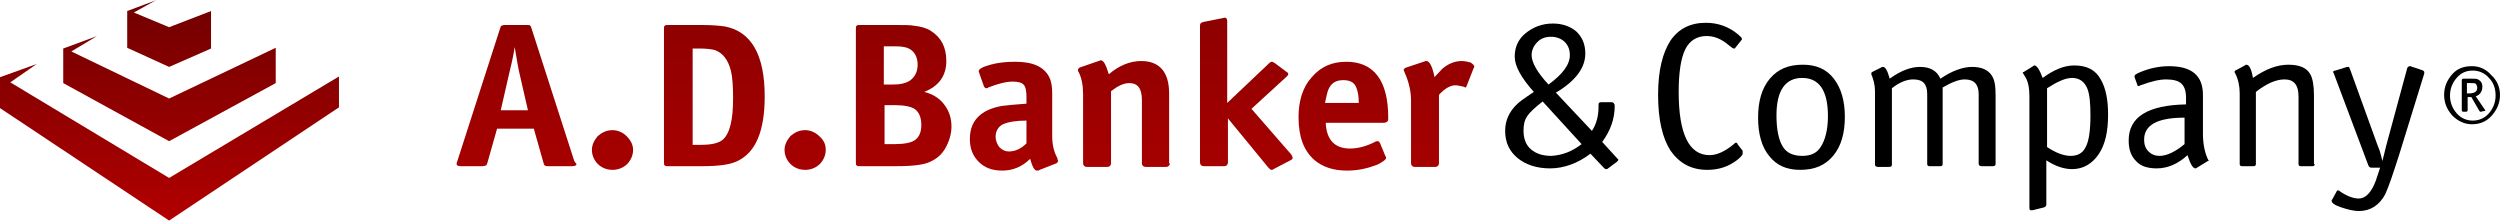 <?xml version="1.0" encoding="utf-8"?>
<!-- Generator: Adobe Illustrator 19.1.0, SVG Export Plug-In . SVG Version: 6.00 Build 0)  -->
<svg version="1.1" id="Layer_1" xmlns="http://www.w3.org/2000/svg" xmlns:xlink="http://www.w3.org/1999/xlink" x="0px" y="0px"
	 viewBox="0 0 340 30" enable-background="new 0 0 340 30" xml:space="preserve">
<g>
	<g>
		<g>
			<linearGradient id="SVGID_1_" gradientUnits="userSpaceOnUse" x1="70.274" y1="24.139" x2="70.274" y2="-0.618">
				<stop  offset="0" style="stop-color:#A80000"/>
				<stop  offset="1" style="stop-color:#8A0000"/>
			</linearGradient>
			<path fill="url(#SVGID_1_)" d="M78.4,22.3c0,0.2-0.2,0.3-0.6,0.3h-3.2c-0.3,0-0.4,0-0.5-0.1c-0.1,0-0.1-0.2-0.2-0.4l-1.3-4.6h-5
				l-1.3,4.6c-0.1,0.2-0.1,0.4-0.2,0.4c-0.1,0-0.2,0.1-0.5,0.1h-2.9c-0.4,0-0.6-0.1-0.6-0.3c0-0.1,0-0.2,0.1-0.4l5.8-18
				c0.1-0.2,0.1-0.4,0.2-0.4c0.1,0,0.2-0.1,0.4-0.1h3.1c0.2,0,0.4,0,0.4,0.1c0.1,0,0.1,0.2,0.2,0.4l5.8,18
				C78.3,22.2,78.4,22.3,78.4,22.3z M71.8,15l-1.1-4.8c-0.2-0.8-0.4-2-0.7-3.8c-0.2,1.3-0.5,2.6-0.8,3.8L68.1,15H71.8z"/>
			<linearGradient id="SVGID_2_" gradientUnits="userSpaceOnUse" x1="83.295" y1="24.139" x2="83.295" y2="-0.616">
				<stop  offset="0" style="stop-color:#A80000"/>
				<stop  offset="1" style="stop-color:#8A0000"/>
			</linearGradient>
			<path fill="url(#SVGID_2_)" d="M86.1,20.4c0,0.7-0.3,1.4-0.8,1.9c-0.5,0.5-1.2,0.8-2,0.8c-0.8,0-1.5-0.3-2-0.8
				c-0.5-0.5-0.8-1.2-0.8-1.9c0-0.7,0.3-1.3,0.8-1.9c0.6-0.5,1.2-0.8,2-0.8c0.7,0,1.4,0.3,1.9,0.8C85.8,19.1,86.1,19.7,86.1,20.4z"
				/>
			<linearGradient id="SVGID_3_" gradientUnits="userSpaceOnUse" x1="97.083" y1="24.139" x2="97.083" y2="-0.618">
				<stop  offset="0" style="stop-color:#A80000"/>
				<stop  offset="1" style="stop-color:#8A0000"/>
			</linearGradient>
			<path fill="url(#SVGID_3_)" d="M104,13.1c0,4.7-1.2,7.6-3.7,8.8c-1,0.5-2.6,0.7-4.8,0.7h-4.6c-0.3,0-0.4,0-0.5-0.1
				c-0.1-0.1-0.1-0.2-0.1-0.5v-18c0-0.3,0-0.4,0.1-0.5c0.1-0.1,0.2-0.1,0.5-0.1h4.6c1.4,0,2.4,0.1,3.1,0.2
				C102.2,4.3,104,7.5,104,13.1z M99.7,13.3c0-1.6-0.1-2.9-0.3-3.7c-0.4-1.5-1.1-2.4-2.2-2.8c-0.4-0.1-1.1-0.2-2-0.2h-1v13.1h1
				c1.5,0,2.5-0.2,3.1-0.7C99.3,18.1,99.7,16.2,99.7,13.3z"/>
			<linearGradient id="SVGID_4_" gradientUnits="userSpaceOnUse" x1="109.543" y1="24.139" x2="109.543" y2="-0.616">
				<stop  offset="0" style="stop-color:#A80000"/>
				<stop  offset="1" style="stop-color:#8A0000"/>
			</linearGradient>
			<path fill="url(#SVGID_4_)" d="M112.3,20.4c0,0.7-0.3,1.4-0.8,1.9c-0.5,0.5-1.2,0.8-2,0.8c-0.8,0-1.5-0.3-2-0.8
				c-0.5-0.5-0.8-1.2-0.8-1.9c0-0.7,0.3-1.3,0.8-1.9c0.6-0.5,1.2-0.8,2-0.8c0.7,0,1.4,0.3,1.9,0.8C112.1,19.1,112.3,19.7,112.3,20.4
				z"/>
			<linearGradient id="SVGID_5_" gradientUnits="userSpaceOnUse" x1="122.919" y1="24.139" x2="122.919" y2="-0.618">
				<stop  offset="0" style="stop-color:#A80000"/>
				<stop  offset="1" style="stop-color:#8A0000"/>
			</linearGradient>
			<path fill="url(#SVGID_5_)" d="M129.4,17.2c0,1-0.3,2-0.8,2.9c-0.5,0.9-1.2,1.5-2.1,1.9c-0.8,0.4-2.3,0.6-4.5,0.6h-5
				c-0.3,0-0.4,0-0.5-0.1c-0.1-0.1-0.1-0.2-0.1-0.5v-18c0-0.3,0-0.4,0.1-0.5c0.1-0.1,0.2-0.1,0.5-0.1h4.8c1.2,0,2,0,2.5,0.1
				c0.9,0.1,1.7,0.3,2.3,0.7c1.4,0.9,2.1,2.2,2.1,4.1c0,2-1,3.4-3,4.2c1.2,0.3,2.1,0.9,2.7,1.7C129.1,15.1,129.4,16.1,129.4,17.2z
				 M124.8,8.8c0-1-0.4-1.8-1.2-2.2c-0.4-0.2-1-0.3-1.8-0.3h-1.6v5.2h1.2c1.1,0,1.8-0.2,2.3-0.5C124.4,10.5,124.8,9.8,124.8,8.8z
				 M125.3,17c0-1-0.3-1.7-0.8-2.1c-0.5-0.4-1.5-0.6-2.8-0.6h-1.4v5.3h1.4c1.3,0,2.3-0.2,2.8-0.6C125,18.6,125.3,18,125.3,17z"/>
			<linearGradient id="SVGID_6_" gradientUnits="userSpaceOnUse" x1="137.859" y1="24.139" x2="137.859" y2="-0.618">
				<stop  offset="0" style="stop-color:#A80000"/>
				<stop  offset="1" style="stop-color:#8A0000"/>
			</linearGradient>
			<path fill="url(#SVGID_6_)" d="M143.9,21.9c0,0.1-0.1,0.2-0.2,0.3l-2.3,0.9c-0.1,0.1-0.2,0.1-0.4,0.1c-0.3,0-0.6-0.5-0.9-1.6
				c-1.1,1.1-2.4,1.6-3.8,1.6c-1.4,0-2.4-0.4-3.2-1.2c-0.8-0.8-1.2-1.8-1.2-3.1c0-2.5,1.5-4,4.4-4.5c0.8-0.1,1.9-0.2,3.3-0.3v-0.9
				c0-0.8-0.1-1.4-0.4-1.7c-0.3-0.3-0.8-0.4-1.5-0.4c-0.9,0-2,0.3-3.3,0.8c-0.1,0.1-0.2,0.1-0.3,0.1c-0.1,0-0.2-0.1-0.3-0.3
				l-0.6-1.7c0-0.1-0.1-0.2-0.1-0.3c0-0.3,0.5-0.6,1.6-0.9c1.1-0.3,2.2-0.4,3.4-0.4c2.4,0,3.9,0.7,4.6,2.1c0.3,0.6,0.4,1.3,0.4,2.3
				v5.7c0,1.1,0.2,2.1,0.7,3C143.8,21.7,143.9,21.8,143.9,21.9z M139.6,19.5v-3.1c-1.5,0-2.5,0.2-3.2,0.5c-0.6,0.3-1,0.9-1,1.7
				c0,0.5,0.2,1,0.5,1.4c0.4,0.4,0.8,0.6,1.3,0.6C138.1,20.6,138.9,20.2,139.6,19.5z"/>
			<linearGradient id="SVGID_7_" gradientUnits="userSpaceOnUse" x1="152.828" y1="24.139" x2="152.828" y2="-0.618">
				<stop  offset="0" style="stop-color:#A80000"/>
				<stop  offset="1" style="stop-color:#8A0000"/>
			</linearGradient>
			<path fill="url(#SVGID_7_)" d="M159.1,22.2c0,0.3-0.2,0.5-0.5,0.5h-2.8c-0.3,0-0.5-0.2-0.5-0.5v-8.6c0-1.6-0.6-2.3-1.7-2.3
				c-0.8,0-1.6,0.4-2.5,1.1v9.8c0,0.3-0.2,0.5-0.5,0.5h-2.8c-0.3,0-0.5-0.2-0.5-0.5v-9.4c0-1.2-0.2-2.2-0.6-3
				c-0.1-0.1-0.1-0.2-0.1-0.3c0-0.1,0.1-0.2,0.2-0.3l2.6-0.9c0.1,0,0.2-0.1,0.3-0.1c0.4,0,0.7,0.6,1.1,1.9c1.4-1.2,2.9-1.8,4.4-1.8
				c2.5,0,3.8,1.5,3.8,4.4V22.2z"/>
			<linearGradient id="SVGID_8_" gradientUnits="userSpaceOnUse" x1="169.511" y1="24.14" x2="169.511" y2="-0.619">
				<stop  offset="0" style="stop-color:#A80000"/>
				<stop  offset="1" style="stop-color:#8A0000"/>
			</linearGradient>
			<path fill="url(#SVGID_8_)" d="M175.8,21.5c0,0.1-0.1,0.2-0.3,0.3l-2.3,1.2c-0.1,0.1-0.2,0.1-0.3,0.1c-0.1,0-0.2-0.1-0.4-0.3
				l-5.5-6.7v6c0,0.3-0.2,0.5-0.5,0.5h-2.8c-0.3,0-0.5-0.2-0.5-0.5V3.5c0-0.3,0.1-0.4,0.4-0.5l3-0.6c0.2,0,0.3,0.2,0.3,0.5v11.1
				l5.7-5.4c0.2-0.2,0.3-0.2,0.4-0.2c0.1,0,0.2,0.1,0.4,0.2l1.6,1.2c0.2,0.1,0.2,0.2,0.2,0.3c0,0.1-0.1,0.2-0.2,0.3l-4.8,4.4
				l5.4,6.2C175.7,21.2,175.8,21.3,175.8,21.5z"/>
			<linearGradient id="SVGID_9_" gradientUnits="userSpaceOnUse" x1="182.606" y1="24.14" x2="182.606" y2="-0.619">
				<stop  offset="0" style="stop-color:#A80000"/>
				<stop  offset="1" style="stop-color:#8A0000"/>
			</linearGradient>
			<path fill="url(#SVGID_9_)" d="M188.8,16c0,0.3,0,0.4-0.1,0.5c-0.1,0.1-0.3,0.2-0.5,0.2h-7.9c0.1,2.3,1.2,3.5,3.3,3.5
				c1.1,0,2.2-0.3,3.4-0.9c0.1-0.1,0.3-0.1,0.4-0.1c0.1,0,0.2,0.1,0.3,0.3l0.7,1.7c0.1,0.1,0.1,0.2,0.1,0.3c0,0.2-0.4,0.5-1.2,0.9
				c-1.3,0.5-2.6,0.8-4.1,0.8c-1.9,0-3.3-0.5-4.4-1.4c-1.5-1.3-2.2-3.2-2.2-5.9c0-2.2,0.6-4.1,1.8-5.4c1.2-1.4,2.7-2.1,4.7-2.1
				C186.8,8.4,188.8,10.9,188.8,16z M184.8,14.1c0-1.2-0.2-2-0.5-2.5c-0.3-0.5-0.9-0.7-1.6-0.7c-0.9,0-1.5,0.3-1.9,1
				c-0.3,0.5-0.4,1.2-0.6,2.1H184.8z"/>
			<linearGradient id="SVGID_10_" gradientUnits="userSpaceOnUse" x1="195.686" y1="24.139" x2="195.686" y2="-0.618">
				<stop  offset="0" style="stop-color:#A80000"/>
				<stop  offset="1" style="stop-color:#8A0000"/>
			</linearGradient>
			<path fill="url(#SVGID_10_)" d="M200.5,9c0,0.1,0,0.2-0.1,0.3l-0.9,2.3c-0.1,0.2-0.1,0.3-0.2,0.3c0,0-0.1,0-0.2-0.1
				c-0.5-0.1-0.8-0.2-1.2-0.2c-0.6,0-1.4,0.4-2.2,1.3v9.3c0,0.3-0.2,0.5-0.5,0.5h-2.8c-0.3,0-0.5-0.2-0.5-0.5v-8.5
				c0-1.3-0.3-2.6-0.9-3.9c0-0.1-0.1-0.2-0.1-0.3c0-0.1,0.1-0.2,0.3-0.3l2.4-0.8c0.2-0.1,0.3-0.1,0.4-0.1c0.4,0,0.8,0.7,1.1,2.2
				c0.2-0.3,0.6-0.6,1-1.1c0.8-0.7,1.7-1.1,2.7-1.1c0.4,0,0.8,0.1,1.2,0.2C200.3,8.7,200.5,8.9,200.5,9z"/>
			<path d="M220.1,21.7c0,0.1-0.1,0.2-0.2,0.3l-1.2,0.9c-0.1,0.1-0.2,0.1-0.3,0.1c-0.1,0-0.2-0.1-0.3-0.2l-1.8-1.9
				c-1.7,1.3-3.6,2-5.5,2c-1.8,0-3.3-0.5-4.4-1.4c-1.1-0.9-1.7-2.1-1.7-3.7c0-1.7,0.8-3.1,2.3-4.2c0.4-0.3,0.9-0.6,1.6-1.1
				c-1.7-1.9-2.6-3.5-2.6-4.8c0-1.3,0.5-2.4,1.5-3.2c1-0.8,2.2-1.3,3.7-1.3c1.3,0,2.4,0.4,3.2,1.1c0.8,0.8,1.2,1.7,1.2,3
				c0,1.9-1.3,3.7-4,5.3l4.9,5.2c0.6-0.9,0.9-2,0.9-3.3v-0.3c0-0.2,0.1-0.3,0.4-0.3h1.4c0.2,0,0.4,0.2,0.4,0.5
				c0,1.8-0.6,3.4-1.7,4.9l2,2.2C220,21.6,220.1,21.7,220.1,21.7z M215.1,19.6l-5.3-5.8c-1,0.8-1.7,1.4-2.1,2
				c-0.4,0.6-0.5,1.2-0.5,2c0,1,0.3,1.9,1,2.5c0.7,0.6,1.6,0.9,2.8,0.9C212.5,21.1,213.8,20.6,215.1,19.6z M213.5,7.5
				c0-0.7-0.2-1.3-0.7-1.8C212.4,5.3,211.7,5,211,5c-0.8,0-1.4,0.2-1.9,0.7c-0.5,0.5-0.8,1.1-0.8,1.8c0,1,0.8,2.4,2.3,4
				C212.5,10.1,213.5,8.8,213.5,7.5z"/>
			<path d="M237,20.9c0,0.2-0.3,0.5-0.8,0.9c-1.2,0.9-2.5,1.3-4,1.3c-2.2,0-3.8-0.9-5-2.6c-1.1-1.7-1.7-4.2-1.7-7.6
				c0-3.3,0.6-5.7,1.7-7.4c1.1-1.6,2.7-2.4,4.8-2.4c1.6,0,3.1,0.5,4.4,1.6c0.3,0.3,0.5,0.4,0.5,0.6c0,0.1,0,0.1-0.1,0.2L236,6.5
				c0,0.1-0.1,0.1-0.2,0.1c-0.1,0-0.4-0.2-1-0.7c-0.9-0.7-1.8-1-2.7-1c-1.3,0-2.3,0.6-2.9,1.8c-0.6,1.2-0.9,3.2-0.9,5.8
				c0,5.7,1.4,8.6,4.2,8.6c1,0,2.1-0.5,3.3-1.5c0.1-0.1,0.2-0.2,0.3-0.2s0.2,0.1,0.2,0.2l0.7,0.9C237,20.7,237,20.8,237,20.9z"/>
			<path d="M250.9,15.9c0,2.2-0.5,4-1.6,5.3c-1.1,1.3-2.5,1.9-4.5,1.9c-1.8,0-3.2-0.6-4.2-1.9c-1-1.2-1.5-3-1.5-5.2
				c0-2.2,0.5-4,1.6-5.3c1.1-1.3,2.5-1.9,4.5-1.9c1.8,0,3.2,0.6,4.2,1.9C250.4,12,250.9,13.7,250.9,15.9z M248.6,15.8
				c0-3.5-1.2-5.2-3.5-5.2c-2.3,0-3.5,1.7-3.5,5.1c0,1.9,0.3,3.4,0.9,4.3c0.5,0.8,1.4,1.2,2.6,1.2c1.2,0,2-0.4,2.5-1.2
				C248.2,19.1,248.6,17.7,248.6,15.8z"/>
			<path d="M271.4,22.3c0,0.2-0.1,0.3-0.4,0.3h-1.5c-0.2,0-0.4-0.1-0.4-0.3v-9.5c0-1.3-0.6-2-1.9-2c-0.8,0-1.8,0.4-3,1.1v10.4
				c0,0.2-0.1,0.3-0.3,0.3h-1.5c-0.2,0-0.3-0.1-0.3-0.3v-9.5c0-1.4-0.6-2-1.9-2c-0.9,0-1.9,0.4-2.9,1.2v10.4c0,0.2-0.1,0.3-0.4,0.3
				h-1.5c-0.2,0-0.4-0.1-0.4-0.3v-10c0-0.8-0.2-1.6-0.5-2.3c0,0,0-0.1,0-0.1c0-0.1,0-0.1,0.1-0.2l1.2-0.6c0.1-0.1,0.2-0.1,0.3-0.1
				c0.3,0,0.6,0.5,0.9,1.6c1.5-1.1,2.9-1.6,4.1-1.6c1.4,0,2.3,0.5,2.8,1.6c1.6-1.1,3.1-1.6,4.3-1.6c1.3,0,2.2,0.4,2.7,1.2
				c0.4,0.6,0.5,1.5,0.5,2.7V22.3z"/>
			<path d="M286.7,15.6c0,2.3-0.4,4.1-1.3,5.4c-0.9,1.3-2.1,2-3.6,2c-1.1,0-2.3-0.4-3.5-1.2v6c0,0.2-0.1,0.3-0.3,0.4l-1.6,0.4
				c-0.1,0-0.1,0-0.2,0c-0.1,0-0.2-0.1-0.2-0.3V13.1c0-1.2-0.2-2.1-0.6-2.7c-0.2-0.3-0.3-0.5-0.3-0.5c0-0.1,0-0.1,0.1-0.1l1.3-0.8
				c0.1-0.1,0.1-0.1,0.2-0.1c0.3,0,0.7,0.6,1.1,1.7c1.5-1.1,2.9-1.7,4.3-1.7c1.7,0,2.9,0.6,3.6,1.9C286.4,12,286.7,13.6,286.7,15.6z
				 M284.3,15.7c0-1.6-0.1-2.8-0.4-3.6c-0.4-1-1.1-1.5-2.1-1.5c-0.9,0-2,0.5-3.4,1.4V20c1.2,0.8,2.3,1.2,3.2,1.2
				c1,0,1.7-0.4,2.1-1.3C284.1,19.1,284.3,17.7,284.3,15.7z"/>
			<path d="M300.2,21.9c0,0.1,0,0.1-0.1,0.1l-1.3,0.8c-0.1,0.1-0.2,0.1-0.2,0.1c-0.4,0-0.7-0.6-1.1-1.8c-1.3,1.2-2.7,1.8-4.2,1.8
				c-1.2,0-2.2-0.3-2.8-1c-0.7-0.7-1-1.6-1-2.8c0-3.2,2.6-4.8,7.8-4.9v-0.9c0-0.9-0.2-1.5-0.6-1.9c-0.4-0.4-1.1-0.6-2.1-0.6
				c-1,0-2.1,0.3-3.5,0.8c-0.1,0-0.1,0.1-0.2,0.1c-0.1,0-0.2,0-0.2-0.1l-0.4-1.1l0-0.2c0-0.1,0.3-0.3,0.8-0.5
				c1.2-0.5,2.5-0.8,3.9-0.8c3.1,0,4.6,1.3,4.6,3.9v5.3c0,1.5,0.3,2.8,0.8,3.7C300.2,21.9,300.2,21.9,300.2,21.9z M297.1,19.6V16
				c-3.7,0-5.5,1-5.5,3c0,0.7,0.2,1.2,0.6,1.6c0.4,0.4,0.9,0.6,1.5,0.6C294.7,21.2,295.9,20.6,297.1,19.6z"/>
			<path d="M314.8,22.3c0,0.2-0.1,0.3-0.3,0.3h-1.6c-0.2,0-0.3-0.1-0.3-0.3v-9.2c0-1.5-0.6-2.3-1.9-2.3c-1.2,0-2.5,0.6-3.9,1.7v9.8
				c0,0.2-0.1,0.3-0.3,0.3h-1.6c-0.2,0-0.3-0.1-0.3-0.3v-9.6c0-1-0.2-1.9-0.6-2.7c0-0.1-0.1-0.1-0.1-0.2c0-0.1,0-0.1,0.1-0.2
				l1.3-0.7c0.1-0.1,0.2-0.1,0.2-0.1c0.4,0,0.7,0.6,0.9,1.8c1.7-1.2,3.3-1.8,4.8-1.8c1.5,0,2.5,0.4,3,1.3c0.3,0.5,0.5,1.5,0.5,2.8
				V22.3z"/>
			<path d="M329.7,9.8c0,0.1,0,0.1,0,0.2l-3.4,11c-0.8,2.5-1.4,4.3-1.9,5.4c-0.8,1.5-2,2.3-3.6,2.3c-0.7,0-1.5-0.2-2.4-0.5
				c-0.9-0.3-1.3-0.6-1.3-0.9c0-0.1,0-0.1,0.1-0.2l0.6-1.1c0-0.1,0.1-0.1,0.2-0.1c0.1,0,0.1,0,0.2,0.1c1,0.7,1.9,1,2.6,1
				c0.9,0,1.7-0.8,2.3-2.4l0.6-1.8h-1.2c-0.2,0-0.3-0.1-0.4-0.3L317.4,10c0-0.1-0.1-0.1-0.1-0.2c0-0.1,0.1-0.2,0.3-0.2l1.6-0.5
				l0.2,0c0.1,0,0.1,0.1,0.2,0.3l3.8,10.5c0.2,0.4,0.4,1.1,0.6,2c0.1-0.4,0.3-1.1,0.5-2l2.9-10.7c0.1-0.1,0.2-0.2,0.3-0.2
				c0,0,0.1,0,0.1,0l1.5,0.5C329.6,9.6,329.7,9.7,329.7,9.8z"/>
			<g>
				<path d="M340,12.9c0,1.1-0.4,2-1.1,2.8c-0.7,0.8-1.6,1.2-2.7,1.2c-1,0-1.9-0.4-2.7-1.2c-0.7-0.8-1.1-1.7-1.1-2.8
					c0-1.1,0.4-2,1.1-2.8s1.6-1.1,2.7-1.1c1,0,1.9,0.4,2.6,1.2C339.6,10.9,340,11.9,340,12.9z M339.4,13c0-1-0.3-1.8-0.9-2.4
					c-0.6-0.7-1.4-1-2.2-1c-0.9,0-1.6,0.3-2.2,1c-0.6,0.7-0.9,1.5-0.9,2.4c0,0.9,0.3,1.7,0.9,2.4c0.6,0.7,1.4,1,2.2,1s1.6-0.3,2.2-1
					C339.1,14.7,339.4,13.9,339.4,13z M338,15c0,0.1-0.1,0.1-0.2,0.1l-0.4,0.1c0,0,0,0,0,0c-0.1,0-0.1,0-0.2-0.1l-1.1-1.9h-0.5V15
					c0,0.1-0.1,0.2-0.2,0.2h-0.4c-0.1,0-0.2-0.1-0.2-0.2v-4.1c0-0.1,0.1-0.2,0.2-0.2h1.1c0.4,0,0.8,0,0.9,0.1c0.4,0.2,0.6,0.5,0.6,1
					c0,0.6-0.3,1.1-0.9,1.3L338,15C338,14.9,338,15,338,15z M336.9,11.9c0-0.2-0.1-0.4-0.2-0.5c-0.1-0.1-0.3-0.1-0.7-0.1h-0.5v1.4
					h0.5C336.7,12.6,336.9,12.4,336.9,11.9z"/>
			</g>
		</g>
	</g>
	<linearGradient id="Steps_2_" gradientUnits="userSpaceOnUse" x1="23.054" y1="29.09" x2="23.054" y2="-3.313">
		<stop  offset="0" style="stop-color:#B00000"/>
		<stop  offset="1" style="stop-color:#690000"/>
	</linearGradient>
	<path id="Steps_1_" fill-rule="evenodd" clip-rule="evenodd" fill="url(#Steps_2_)" d="M23,3.7L23,3.7l5.7-2.2v5.1L23,9.1V3.7
		L23,3.7z M23,30v-5.8l0,0l23.1-13.8v4.2L23,30L23,30L23,30z M23,19.2L23,19.2l14.5-7.9V6.5L23,13.4l0,0V19.2z M21.3,0l-0.4,0.2
		l-2.7,1.5L23,3.7v5.4l0,0l-5.7-2.6v-5L21.3,0L21.3,0z M23,13.4L9.7,7l3.5-2.1L8.6,6.6v4.7L23,19.2V13.4L23,13.4z M23,24.2l-21.6-13
		l3.6-2.5L0,10.5v4.2L23,30V24.2z"/>
</g>
</svg>
